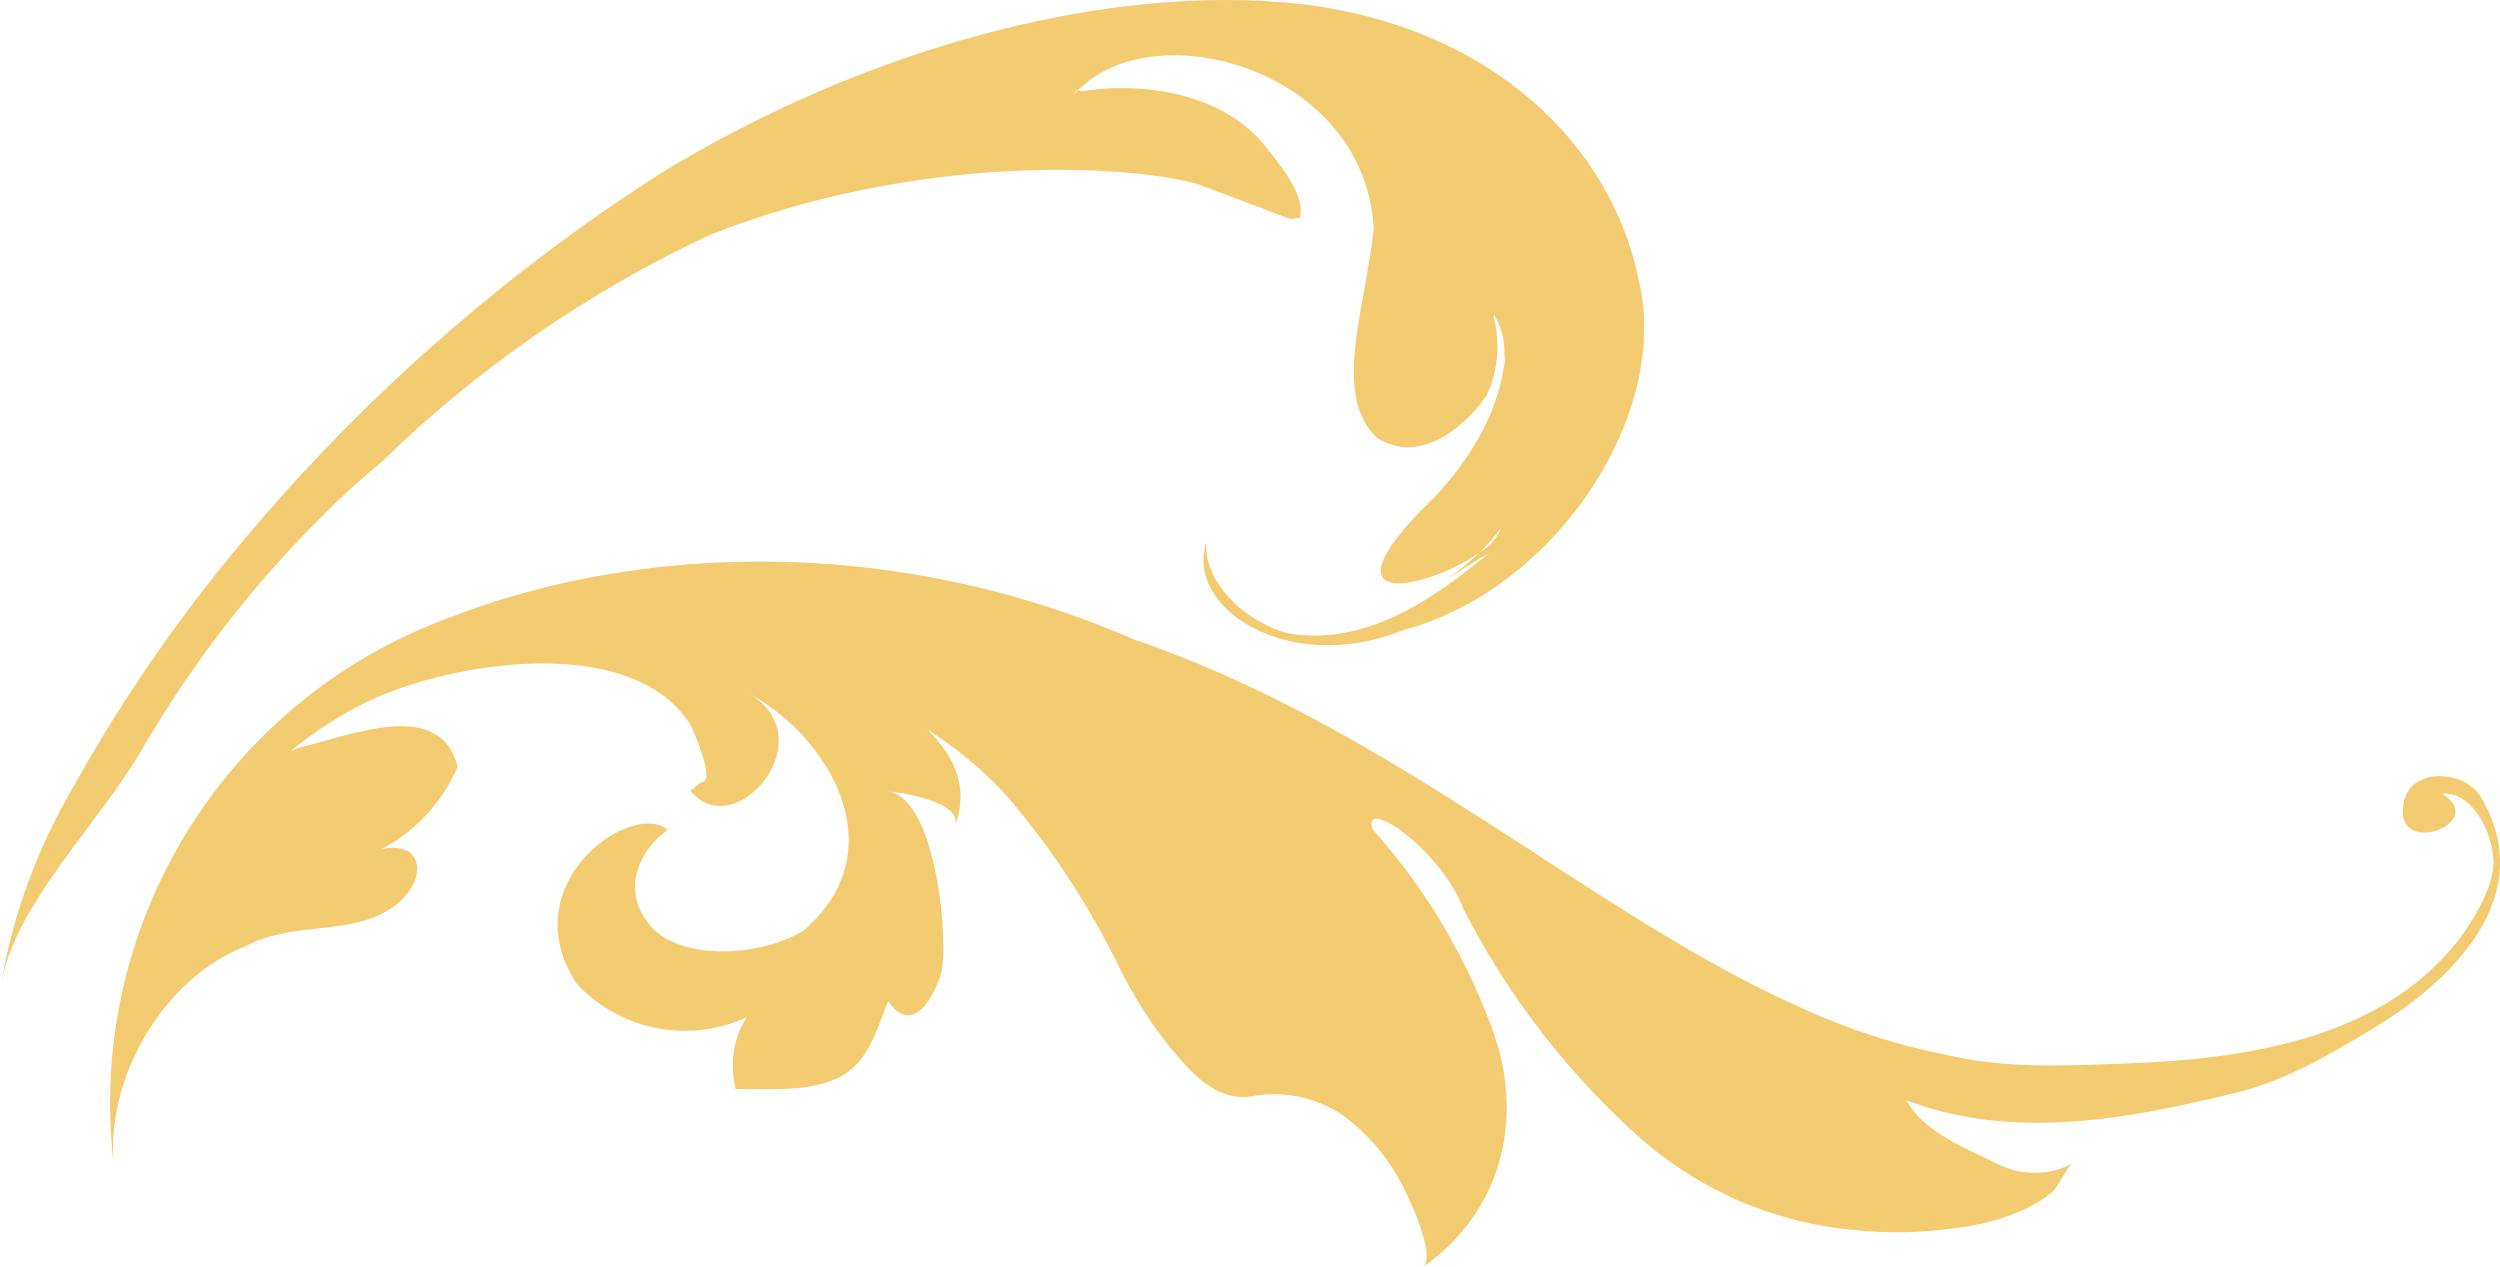 <svg xmlns="http://www.w3.org/2000/svg" xmlns:xlink="http://www.w3.org/1999/xlink" id="icon-kazari1" width="181.755" height="92.131" viewBox="0 0 181.755 92.131"><defs><clipPath id="clip-path"><path id="&#x30D1;&#x30B9;_172" data-name="&#x30D1;&#x30B9; 172" d="M16.34,125.842c0-.013,0-.025,0-.038l0,.038m44.807-5.829c.052,0,.11,0,.17,0l-.17,0M54.518,82.252a59.662,59.662,0,0,0-16.291,4.495A37.61,37.61,0,0,0,16.335,125.8c-.749-6.372,3.477-13.84,9.6-16.192,3.385-1.821,7.692-.695,10.669-2.827,1.28-.865,2.522-2.857,1.178-4.017a2.626,2.626,0,0,0-2.576.093,12.27,12.27,0,0,0,6.1-6.272c-1.287-5.059-7.731-2.276-11.6-1.376-.212.089-.4.2-.615.308A27.18,27.18,0,0,1,34.863,91.8c5.934-2.833,18.931-4.962,23.279,1.594.279.424,1.785,4,1.042,4.263-.453.158-.583.465-.98.656,3.3,4.084,10.09-4.067,3.977-7.22,6.268,3.239,11.037,11.72,4.206,17.443-3.363,1.987-9.1,2.071-11.108-.454-2.418-2.879-.265-6.025,1.536-7.034a1.024,1.024,0,0,0-.305.133l-.061-.123c-2.894-1.875-11.149,4.246-6.476,11.33a10.788,10.788,0,0,0,12.367,2.4,6.238,6.238,0,0,0-.6,1.111,6.928,6.928,0,0,0-.23,4.091,1.324,1.324,0,0,1-.194.022c.434,0,.9,0,1.373.007,2.152.025,4.63.051,6.4-.879,2.136-1.124,2.643-3.444,3.511-5.507,1.758,2.5,3.292-.2,3.835-1.99.63-2.064-.311-13.195-4.044-13.275.846.018,5.745.683,5.059,2.6,1.087-3.037-.122-5.221-2.008-7.111a34.973,34.973,0,0,1,2.918,2.12,28.04,28.04,0,0,1,3.058,2.944,58.9,58.9,0,0,1,8,12.275,32.288,32.288,0,0,0,3.714,5.838c1.478,1.75,3.245,3.859,5.827,3.518a8.95,8.95,0,0,1,6.657,1.337,14.663,14.663,0,0,1,4.354,5.1c.415.762,2.552,5.213,1.493,5.975,5.57-3.865,7.391-10.469,5.225-16.828a44.732,44.732,0,0,0-8.885-15.032c-.712-2.416,5,1.532,6.614,5.8a57.055,57.055,0,0,0,12.173,16.049,27.2,27.2,0,0,0,16.145,7.3,29.56,29.56,0,0,0,7.5-.139,16.532,16.532,0,0,0,4.965-1.34,8.958,8.958,0,0,0,2.068-1.309c.411-.386,1.082-1.879,1.464-2.048a5.966,5.966,0,0,1-5.6-.02c-2.325-1.148-5.2-2.234-6.5-4.562,7.785,2.938,15.993,1.381,23.826-.519,3.695-.9,6.639-2.634,9.911-4.586,6.017-3.574,12.3-9.8,8-16.985-1.088-1.818-4.891-2.2-5.529.24-1.156,4.414,6.293,1.752,2.736-.447,2.4-.162,3.878,3.314,3.73,5.282-.137,1.8-1.7,4.356-2.809,5.7-5.71,6.965-15.4,8.324-24.017,8.641-4.433.161-8.531.387-12.913-.62a47.524,47.524,0,0,1-10.72-3.492c-15.18-6.781-29.406-20.243-48.422-26.74a68.1,68.1,0,0,0-27.152-5.641,66.754,66.754,0,0,0-8.75.573" transform="translate(-16.062 -81.679)" fill="#f3cb71"></path></clipPath><clipPath id="clip-path-2"><path id="&#x30D1;&#x30B9;_173" data-name="&#x30D1;&#x30B9; 173" d="M109.132,38.381a3.559,3.559,0,0,1-1.558,1.784,14.33,14.33,0,0,0,1.558-1.784M48.16,12.521A133.559,133.559,0,0,0,15.893,41.48,113.711,113.711,0,0,0,5.25,57.354,42.359,42.359,0,0,0,0,71.947c.934-6.153,6.91-11.621,10.321-17.463A82.523,82.523,0,0,1,23.068,37.869,59.2,59.2,0,0,1,27.726,33.6,86.632,86.632,0,0,1,51.653,17.059c14.869-5.867,30.059-5.151,35.391-3.69l6.781,2.559.689-.1c.325-1.612-1.107-3.389-2.308-4.924-3.445-4.591-10.074-4.876-13.6-4.263l-.184-.111a3.942,3.942,0,0,0-.488.479l.332-.415a2.6,2.6,0,0,1,.355-.259C84.377.949,99.262,5.195,99.875,16.629c-.647,5.958-3.024,12.054.211,15.184,3,1.973,6.26-.579,7.992-3.056a8.37,8.37,0,0,0,.535-5.623l.007-.248a5.068,5.068,0,0,1,.7,3.437,1.805,1.805,0,0,0,.078-.526,2.138,2.138,0,0,1-.095,1.017c-.412,2.9-2.213,6.755-6.079,10.383-7.013,7.345.732,5.511,4.292,3a14.41,14.41,0,0,1-2.532,2c1.226-.707,2.257-1.409,3.027-1.827l.264-.153c-2.121,1.572-8,7.083-14.757,5.8-3.66-1.11-6.067-4.181-5.807-6.61-1.6,4.841,6.01,9.742,14.305,6.408,11.238-3.019,19.464-15.847,17.12-25.451-1.944-9.726-10.595-18.371-24.4-20.05A48.912,48.912,0,0,0,89.1,0C76.343,0,61.348,4.5,48.16,12.521" transform="translate(0 0)" fill="#f3cb71"></path></clipPath></defs><g id="&#x30B0;&#x30EB;&#x30FC;&#x30D7;_28" data-name="&#x30B0;&#x30EB;&#x30FC;&#x30D7; 28" transform="translate(8.031 40.84)"><g id="&#x30B0;&#x30EB;&#x30FC;&#x30D7;_27" data-name="&#x30B0;&#x30EB;&#x30FC;&#x30D7; 27" clip-path="url(#clip-path)"><rect id="&#x9577;&#x65B9;&#x5F62;_14" data-name="&#x9577;&#x65B9;&#x5F62; 14" width="184.773" height="84.212" transform="translate(-11.232 1.85) rotate(-10.947)" fill="#f3cb71"></rect></g></g><g id="&#x30B0;&#x30EB;&#x30FC;&#x30D7;_30" data-name="&#x30B0;&#x30EB;&#x30FC;&#x30D7; 30" transform="translate(0 0)"><g id="&#x30B0;&#x30EB;&#x30FC;&#x30D7;_29" data-name="&#x30B0;&#x30EB;&#x30FC;&#x30D7; 29" clip-path="url(#clip-path-2)"><rect id="&#x9577;&#x65B9;&#x5F62;_15" data-name="&#x9577;&#x65B9;&#x5F62; 15" width="132.932" height="93.707" transform="translate(-13.414 2.594) rotate(-10.947)" fill="#f3cb71"></rect></g></g></svg>